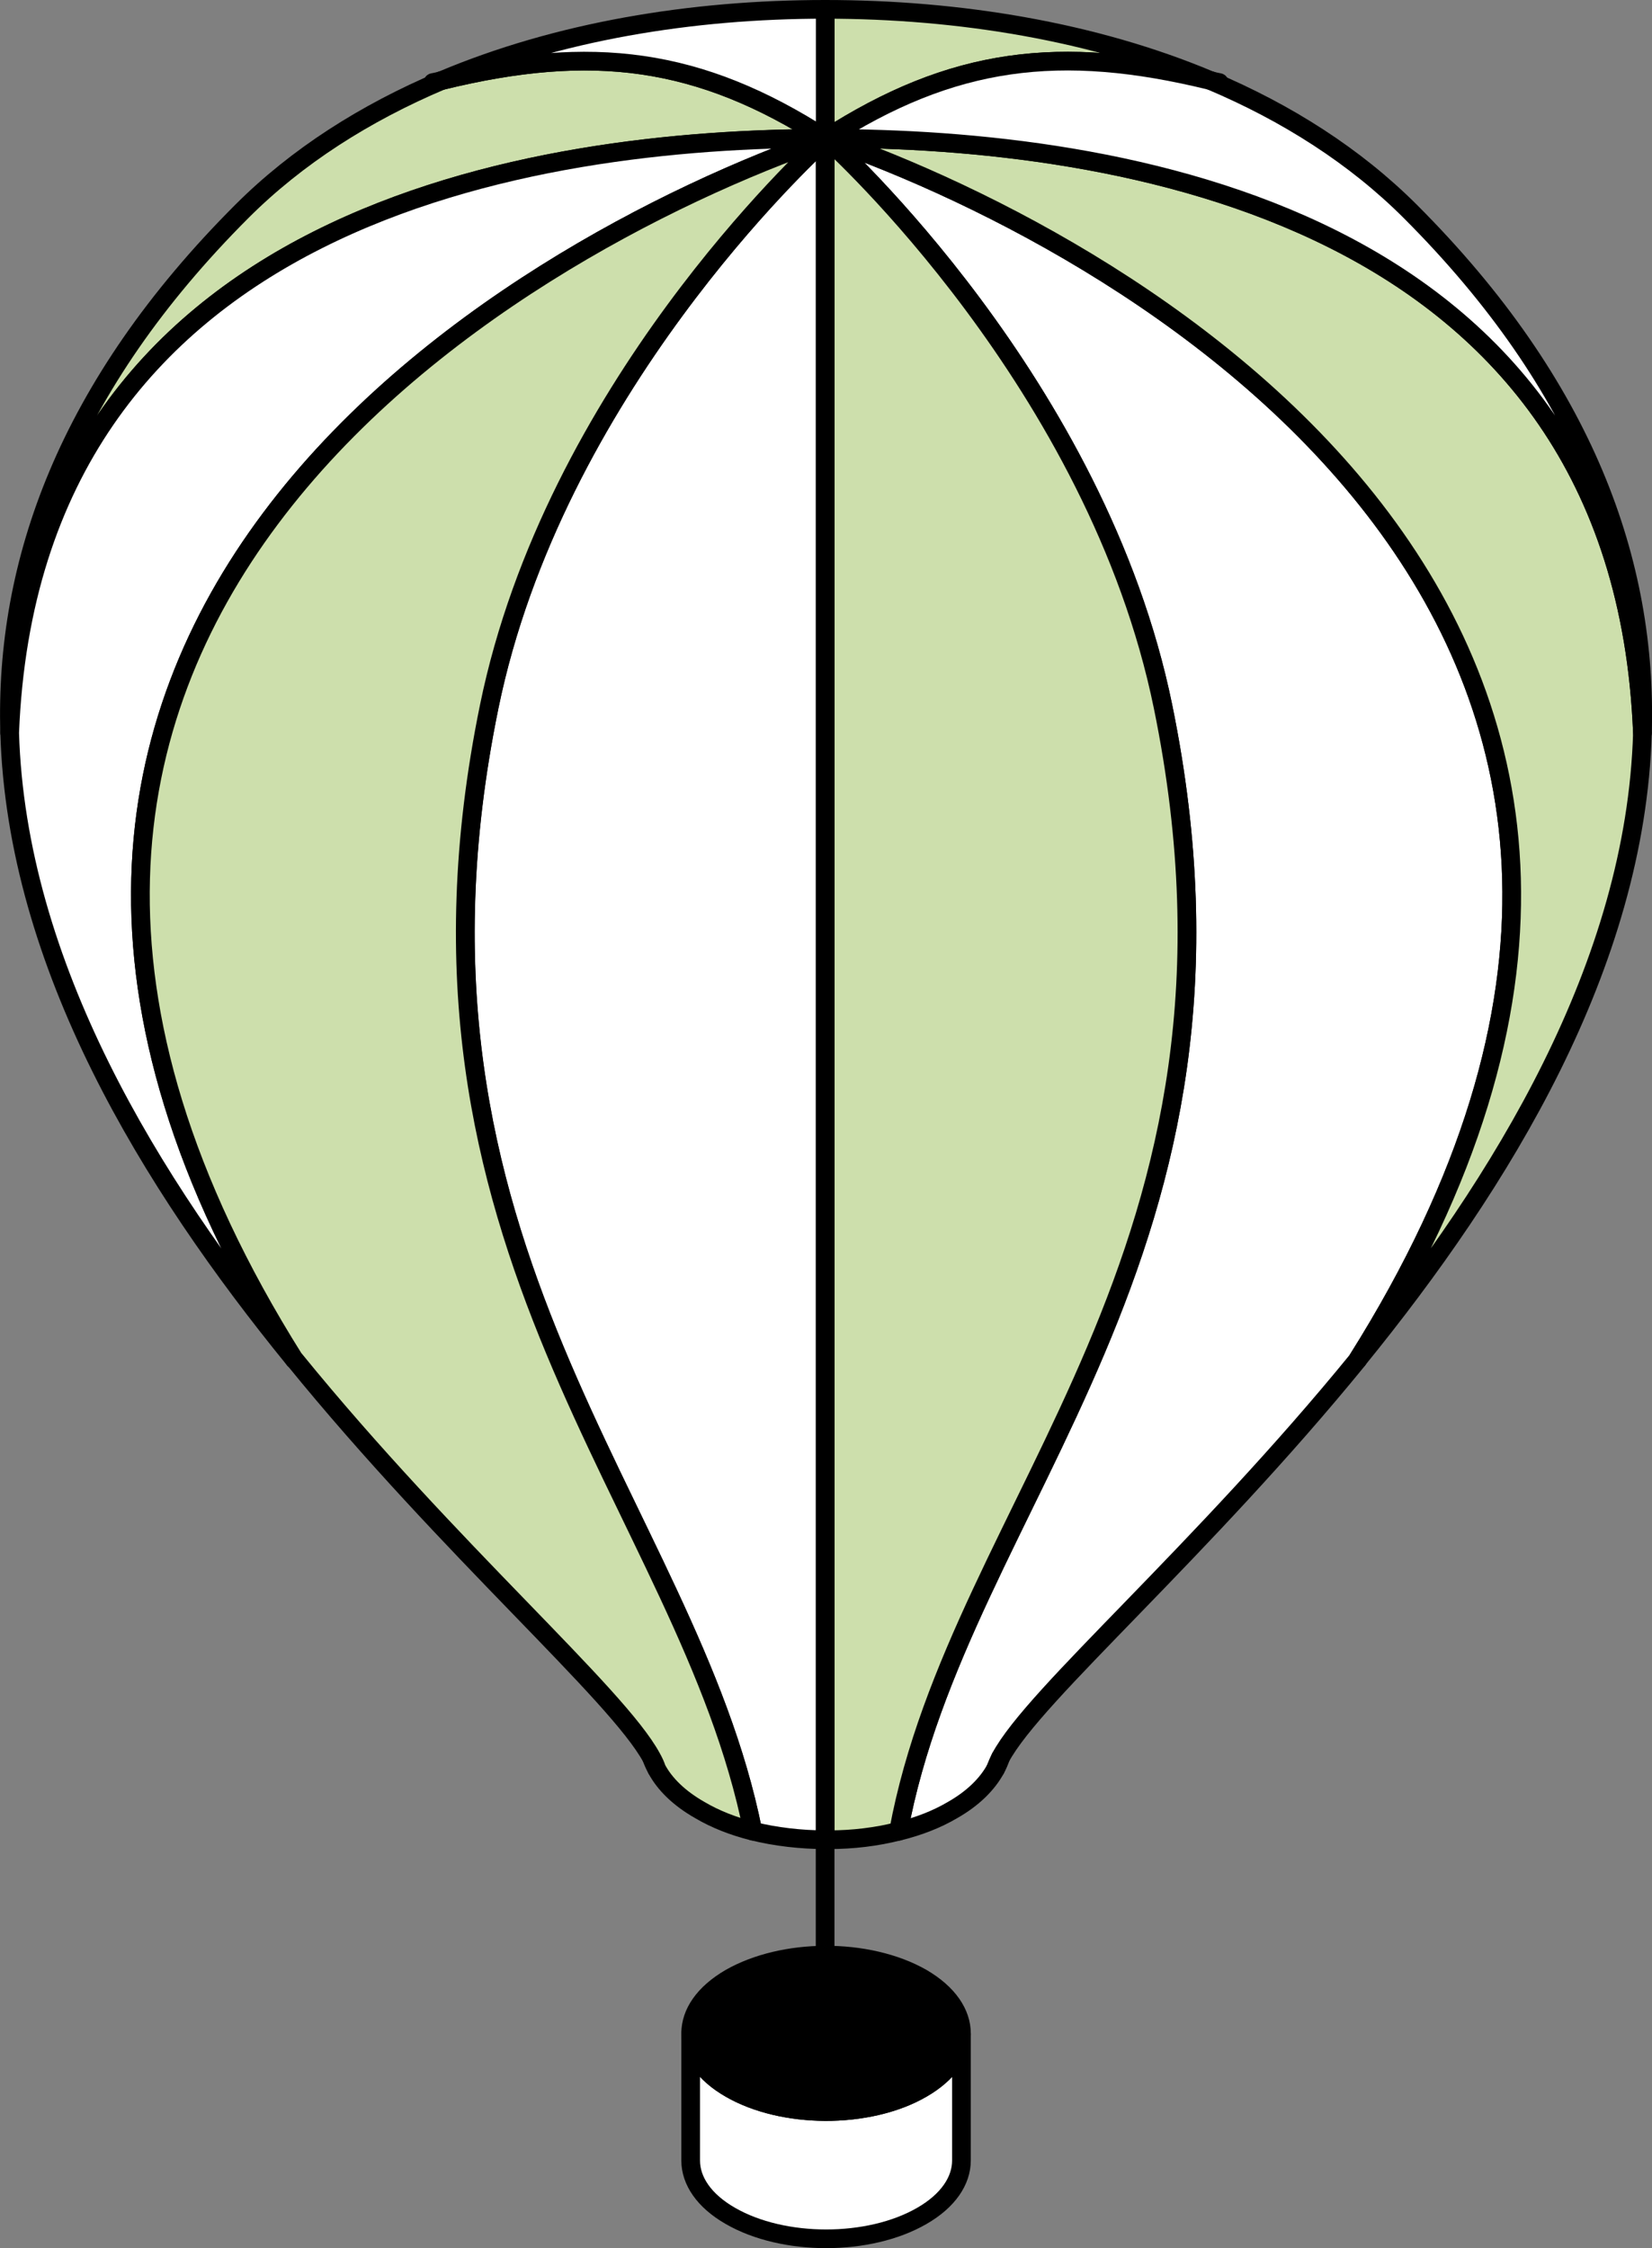 <?xml version="1.0" encoding="UTF-8"?>
<svg id="Lager_2" data-name="Lager 2" xmlns="http://www.w3.org/2000/svg" viewBox="0 0 150.28 204.52">
  <rect x="0" y="0" width="150.28" height="204.52" fill="#808080" stroke="none"/>
  <defs>
    <style>
      .cls-1 {
        fill: #cddfac;
      }

      .cls-1, .cls-2, .cls-3, .cls-4 {
        stroke: #000;
        stroke-linecap: round;
        stroke-linejoin: round;
        stroke-width: 1.7px;
      }

      .cls-3 {
        fill: none;
      }

      .cls-4 {
        fill: #fff;
      }
    </style>
  </defs>
  <g id="Lager_1-2" data-name="Lager 1">
    <g>
      <path class="cls-4" d="M75.07,12.67v154.69h-.01c-2.18,0-4.53-.27-6.57-.78h0c-5.95-29.77-34.1-52.89-23.98-102.3,5.88-28.72,28.89-50.08,30.57-51.61Z"/>
      <path class="cls-3" d="M59.74,160.93c-.18-.33-.34-.67-.46-1.02"/>
      <path class="cls-4" d="M123.52,123.67v.02c-7.06,8.66-14.39,16.26-20.36,22.42-5.97,6.16-10.6,10.87-12.15,13.79-.19.37-.34.73-.45,1.03-.74,1.36-2.03,2.66-3.91,3.73-1.44.85-3.08,1.48-4.85,1.92-.02.01-.04.01-.06.01,5.58-30.16,34.26-52.44,24.06-102.31-6-29.35-29.89-50.99-30.63-51.67,28.69,9.99,89.83,45.13,48.35,111.06Z"/>
      <path class="cls-3" d="M91.01,159.9c-.11.34-.26.68-.45,1.03"/>
      <path class="cls-1" d="M110.12,7.33c-13.68-3.35-23.49-2.13-34.97,5.26h-.02s-.05,0-.06-.01V.85c12.16,0,24.48,2.02,35.05,6.48Z"/>
      <path class="cls-1" d="M75.07,12.58h0c-26.03.03-72.3,6.56-74.19,54.09-.46-15.42,5.22-31.53,21.12-47.44,5.02-5.02,11.23-8.96,18.17-11.9,13.68-3.35,23.42-2.13,34.9,5.25Z"/>
      <path class="cls-4" d="M75.07.85v11.73c-11.48-7.38-21.22-8.6-34.9-5.25C50.74,2.86,62.9.85,75.07.85Z"/>
      <path class="cls-4" d="M75.07,12.59v.02C46.38,22.6-14.69,57.74,26.77,123.67,13.66,107.58,1.51,87.79.88,66.67,2.77,19.14,49.04,12.61,75.07,12.59Z"/>
      <path class="cls-1" d="M123.52,123.67C165,57.74,103.86,22.6,75.17,12.61l-.02-.02c26,0,72.38,6.5,74.26,54.08-.62,21.12-12.78,40.89-25.89,57Z"/>
      <path class="cls-4" d="M149.41,66.67c-1.88-47.58-48.26-54.08-74.26-54.08,11.48-7.39,21.29-8.61,34.97-5.26,6.94,2.93,13.15,6.88,18.17,11.9,15.91,15.91,21.58,32.02,21.12,47.44Z"/>
      <path class="cls-3" d="M75.13,12.59h-.06"/>
      <path class="cls-3" d="M40.17,7.33c-.26.07-.52.13-.79.18"/>
      <path class="cls-3" d="M110.91,7.51c-.26-.05-.53-.11-.79-.18"/>
      <path class="cls-1" d="M81.74,166.59c-2,.51-4.16.77-6.32.77h-.35V12.61s.04-.01.06-.02h.02l.02.02c.74.68,24.63,22.32,30.63,51.67,10.2,49.87-18.48,72.15-24.06,102.31Z"/>
      <path class="cls-3" d="M75.15,12.59s-.04.04-.08.08"/>
      <path class="cls-1" d="M75.07,12.61v.06c-1.68,1.53-24.69,22.89-30.57,51.61-10.12,49.41,18.03,72.53,23.98,102.3-1.75-.44-3.38-1.07-4.82-1.92-1.88-1.07-3.19-2.36-3.92-3.73-.1-.3-.25-.65-.46-1.02h0c-3.15-5.83-18.38-18.89-32.49-36.24h-.02C-14.69,57.74,46.38,22.6,75.07,12.61Z"/>
      <path class="cls-4" d="M87.46,185.05v11.5c0,1.82-1.2,3.65-3.6,5.03-4.81,2.78-12.6,2.78-17.42,0-2.41-1.38-3.61-3.21-3.61-5.03v-11.58c0,1.83,1.2,3.65,3.61,5.03,2.39,1.38,5.49,2.07,8.62,2.09,3.17.01,6.37-.68,8.8-2.09,2.37-1.37,3.58-3.15,3.6-4.95Z"/>
      <path class="cls-2" d="M87.46,184.97v.08c-.02,1.8-1.23,3.58-3.6,4.95-2.43,1.41-5.63,2.1-8.8,2.09-3.13-.02-6.23-.71-8.62-2.09-2.41-1.38-3.61-3.2-3.61-5.03s1.2-3.63,3.61-5.03c2.39-1.36,5.49-2.07,8.62-2.08,3.17-.02,6.37.69,8.8,2.08,2.4,1.4,3.6,3.22,3.6,5.03Z"/>
      <line class="cls-3" x1="75.06" y1="177.86" x2="75.06" y2="167.36"/>
    </g>
  </g>
</svg>